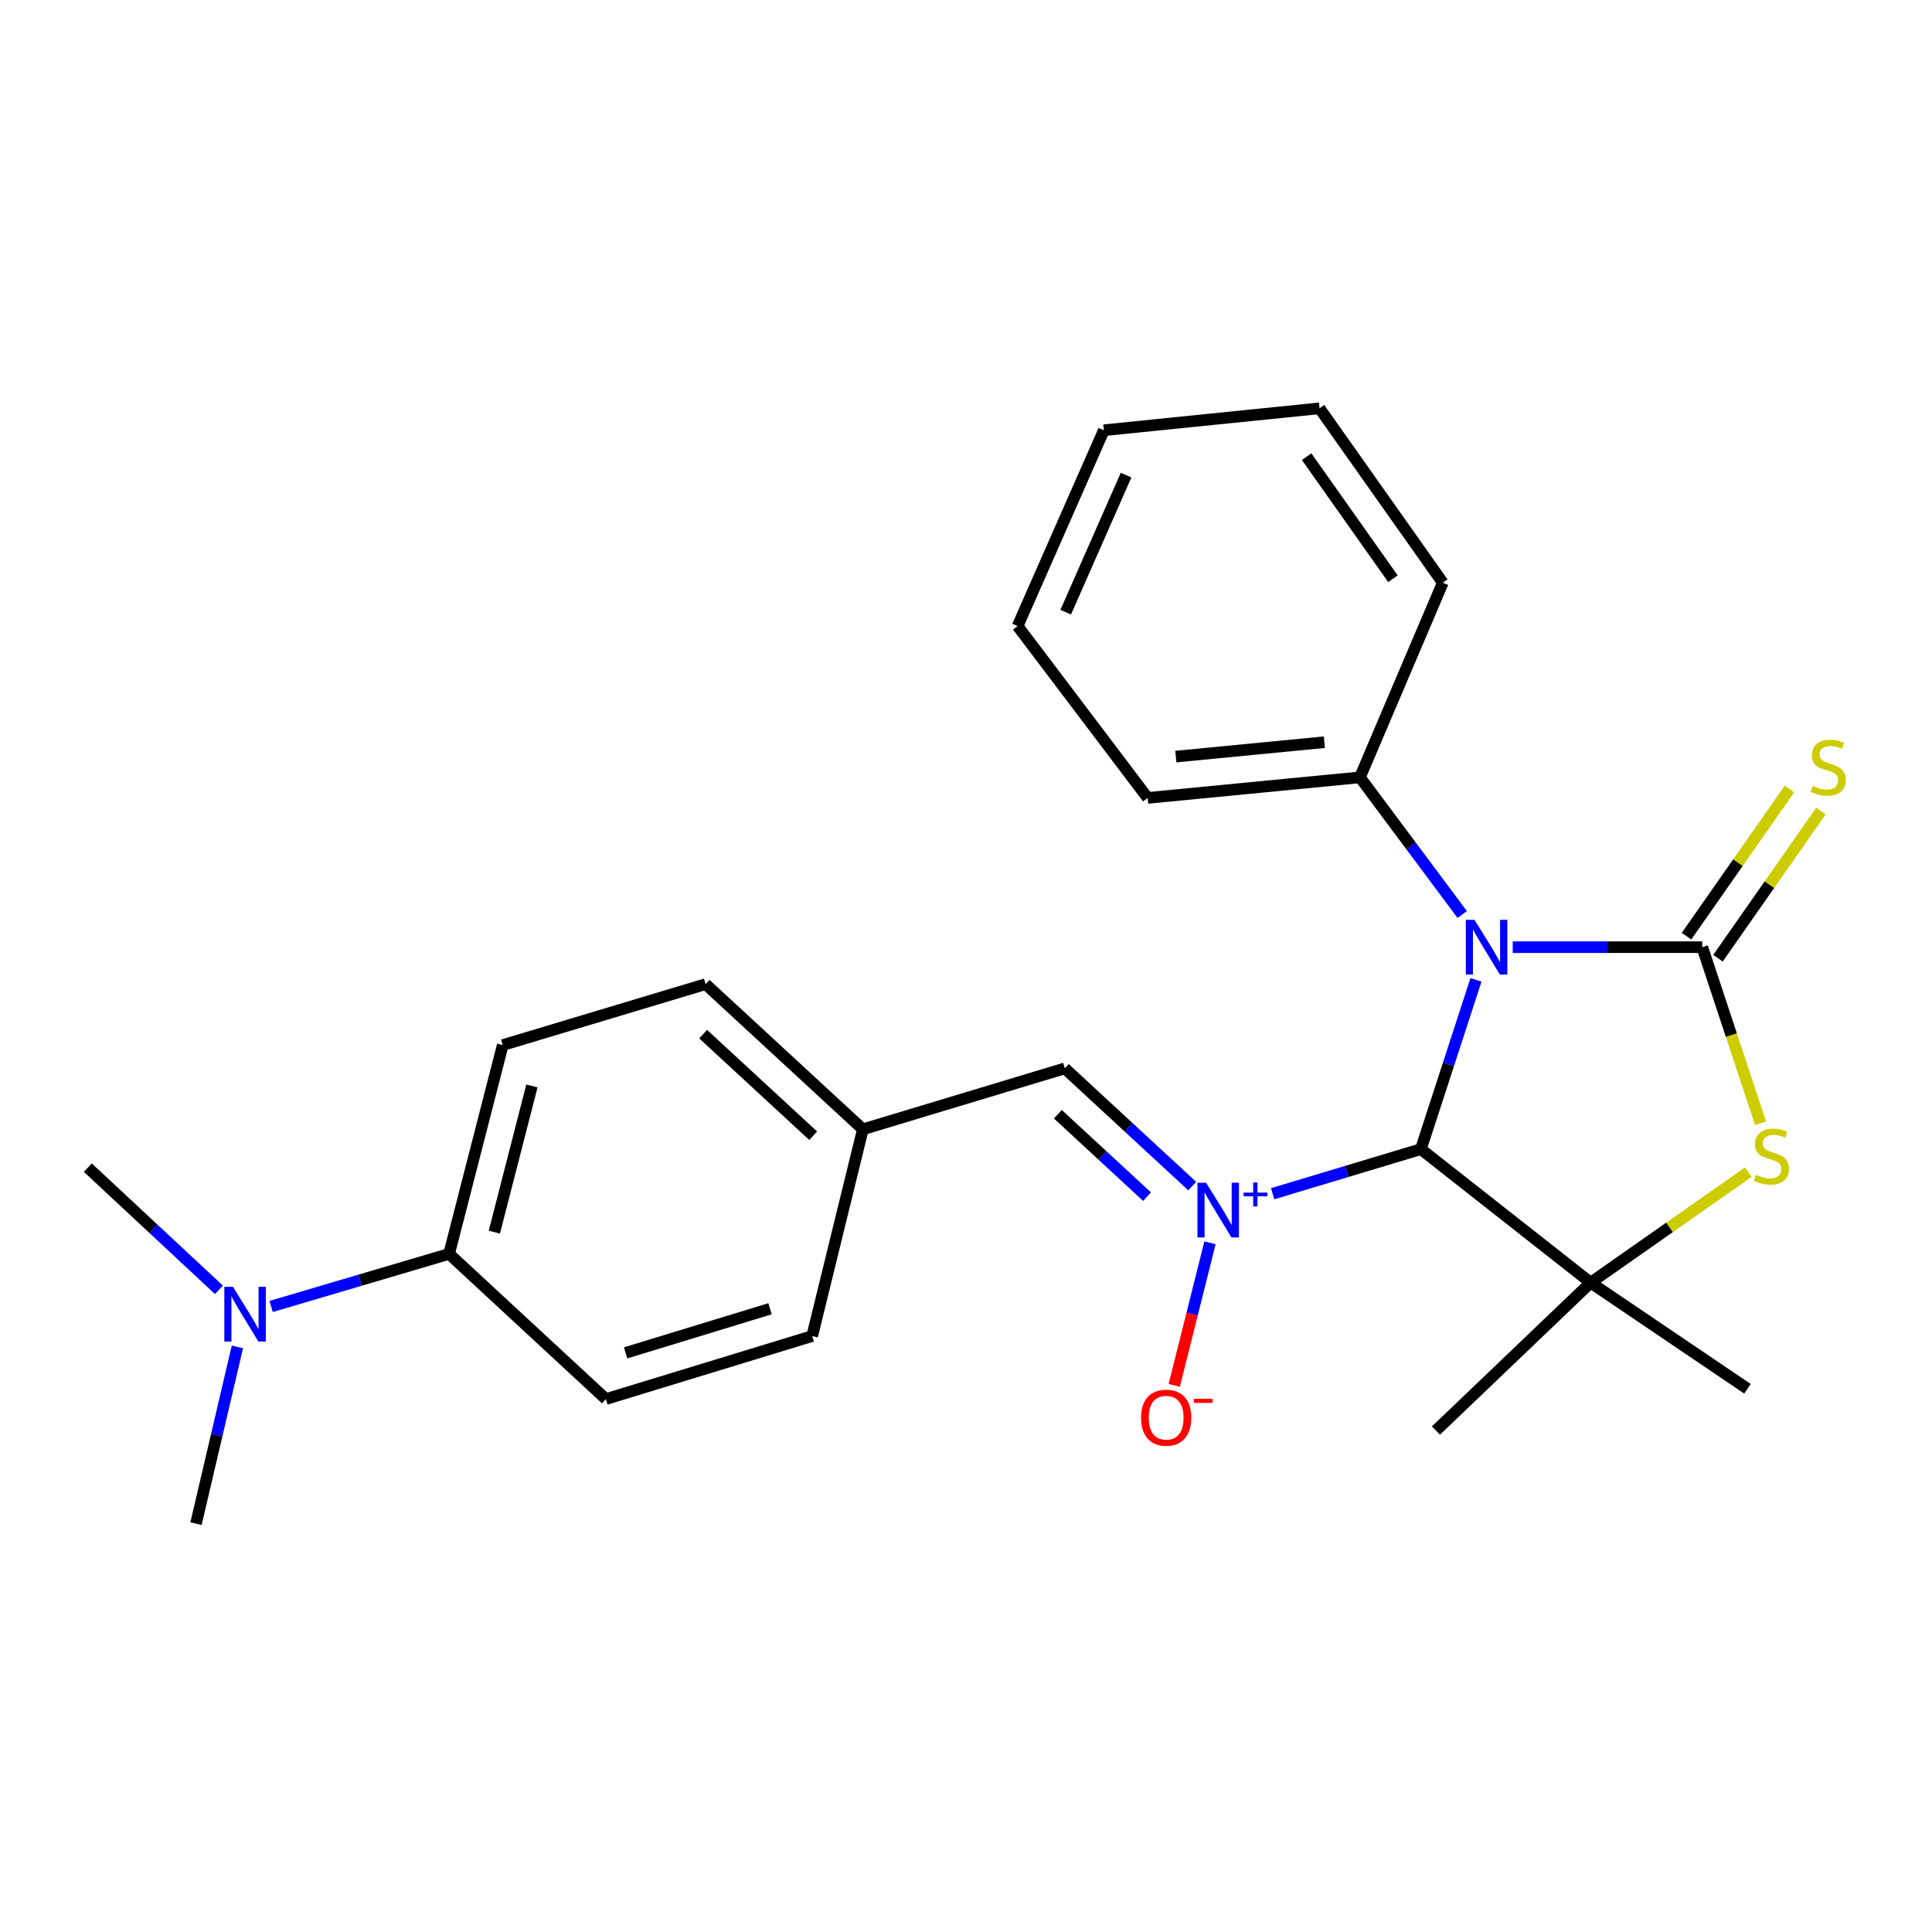 <?xml version='1.0' encoding='iso-8859-1'?>
<svg version='1.1' baseProfile='full'
              xmlns='http://www.w3.org/2000/svg'
                      xmlns:rdkit='http://www.rdkit.org/xml'
                      xmlns:xlink='http://www.w3.org/1999/xlink'
                  xml:space='preserve'
width='1000px' height='1000px' viewBox='0 0 1000 1000'>
<!-- END OF HEADER -->
<rect style='opacity:1.0;fill:#FFFFFF;stroke:none' width='1000' height='1000' x='0' y='0'> </rect>
<path class='bond-0' d='M 782.989,490.256 L 832.034,490.256' style='fill:none;fill-rule:evenodd;stroke:#0000FF;stroke-width:6px;stroke-linecap:butt;stroke-linejoin:miter;stroke-opacity:1' />
<path class='bond-0' d='M 832.034,490.256 L 881.08,490.256' style='fill:none;fill-rule:evenodd;stroke:#000000;stroke-width:6px;stroke-linecap:butt;stroke-linejoin:miter;stroke-opacity:1' />
<path class='bond-1' d='M 763.957,507.165 L 749.7,550.981' style='fill:none;fill-rule:evenodd;stroke:#0000FF;stroke-width:6px;stroke-linecap:butt;stroke-linejoin:miter;stroke-opacity:1' />
<path class='bond-1' d='M 749.7,550.981 L 735.444,594.796' style='fill:none;fill-rule:evenodd;stroke:#000000;stroke-width:6px;stroke-linecap:butt;stroke-linejoin:miter;stroke-opacity:1' />
<path class='bond-8' d='M 756.852,473.355 L 730.372,437.854' style='fill:none;fill-rule:evenodd;stroke:#0000FF;stroke-width:6px;stroke-linecap:butt;stroke-linejoin:miter;stroke-opacity:1' />
<path class='bond-8' d='M 730.372,437.854 L 703.893,402.353' style='fill:none;fill-rule:evenodd;stroke:#000000;stroke-width:6px;stroke-linecap:butt;stroke-linejoin:miter;stroke-opacity:1' />
<path class='bond-3' d='M 881.08,490.256 L 896.167,535.816' style='fill:none;fill-rule:evenodd;stroke:#000000;stroke-width:6px;stroke-linecap:butt;stroke-linejoin:miter;stroke-opacity:1' />
<path class='bond-3' d='M 896.167,535.816 L 911.254,581.376' style='fill:none;fill-rule:evenodd;stroke:#CCCC00;stroke-width:6px;stroke-linecap:butt;stroke-linejoin:miter;stroke-opacity:1' />
<path class='bond-6' d='M 889.226,495.956 L 915.87,457.874' style='fill:none;fill-rule:evenodd;stroke:#000000;stroke-width:6px;stroke-linecap:butt;stroke-linejoin:miter;stroke-opacity:1' />
<path class='bond-6' d='M 915.87,457.874 L 942.514,419.793' style='fill:none;fill-rule:evenodd;stroke:#CCCC00;stroke-width:6px;stroke-linecap:butt;stroke-linejoin:miter;stroke-opacity:1' />
<path class='bond-6' d='M 872.933,484.557 L 899.577,446.475' style='fill:none;fill-rule:evenodd;stroke:#000000;stroke-width:6px;stroke-linecap:butt;stroke-linejoin:miter;stroke-opacity:1' />
<path class='bond-6' d='M 899.577,446.475 L 926.221,408.393' style='fill:none;fill-rule:evenodd;stroke:#CCCC00;stroke-width:6px;stroke-linecap:butt;stroke-linejoin:miter;stroke-opacity:1' />
<path class='bond-2' d='M 735.444,594.796 L 697.083,606.334' style='fill:none;fill-rule:evenodd;stroke:#000000;stroke-width:6px;stroke-linecap:butt;stroke-linejoin:miter;stroke-opacity:1' />
<path class='bond-2' d='M 697.083,606.334 L 658.723,617.871' style='fill:none;fill-rule:evenodd;stroke:#0000FF;stroke-width:6px;stroke-linecap:butt;stroke-linejoin:miter;stroke-opacity:1' />
<path class='bond-4' d='M 735.444,594.796 L 823.314,663.897' style='fill:none;fill-rule:evenodd;stroke:#000000;stroke-width:6px;stroke-linecap:butt;stroke-linejoin:miter;stroke-opacity:1' />
<path class='bond-5' d='M 617.097,613.925 L 584.125,583.454' style='fill:none;fill-rule:evenodd;stroke:#0000FF;stroke-width:6px;stroke-linecap:butt;stroke-linejoin:miter;stroke-opacity:1' />
<path class='bond-5' d='M 584.125,583.454 L 551.154,552.983' style='fill:none;fill-rule:evenodd;stroke:#000000;stroke-width:6px;stroke-linecap:butt;stroke-linejoin:miter;stroke-opacity:1' />
<path class='bond-5' d='M 593.709,619.387 L 570.629,598.057' style='fill:none;fill-rule:evenodd;stroke:#0000FF;stroke-width:6px;stroke-linecap:butt;stroke-linejoin:miter;stroke-opacity:1' />
<path class='bond-5' d='M 570.629,598.057 L 547.549,576.728' style='fill:none;fill-rule:evenodd;stroke:#000000;stroke-width:6px;stroke-linecap:butt;stroke-linejoin:miter;stroke-opacity:1' />
<path class='bond-7' d='M 626.293,643.275 L 617.038,680.17' style='fill:none;fill-rule:evenodd;stroke:#0000FF;stroke-width:6px;stroke-linecap:butt;stroke-linejoin:miter;stroke-opacity:1' />
<path class='bond-7' d='M 617.038,680.17 L 607.783,717.065' style='fill:none;fill-rule:evenodd;stroke:#FF0000;stroke-width:6px;stroke-linecap:butt;stroke-linejoin:miter;stroke-opacity:1' />
<path class='bond-25' d='M 904.937,606.706 L 864.125,635.301' style='fill:none;fill-rule:evenodd;stroke:#CCCC00;stroke-width:6px;stroke-linecap:butt;stroke-linejoin:miter;stroke-opacity:1' />
<path class='bond-25' d='M 864.125,635.301 L 823.314,663.897' style='fill:none;fill-rule:evenodd;stroke:#000000;stroke-width:6px;stroke-linecap:butt;stroke-linejoin:miter;stroke-opacity:1' />
<path class='bond-14' d='M 823.314,663.897 L 743.243,740.443' style='fill:none;fill-rule:evenodd;stroke:#000000;stroke-width:6px;stroke-linecap:butt;stroke-linejoin:miter;stroke-opacity:1' />
<path class='bond-15' d='M 823.314,663.897 L 904.478,718.824' style='fill:none;fill-rule:evenodd;stroke:#000000;stroke-width:6px;stroke-linecap:butt;stroke-linejoin:miter;stroke-opacity:1' />
<path class='bond-11' d='M 551.154,552.983 L 446.613,584.523' style='fill:none;fill-rule:evenodd;stroke:#000000;stroke-width:6px;stroke-linecap:butt;stroke-linejoin:miter;stroke-opacity:1' />
<path class='bond-20' d='M 703.893,402.353 L 594.039,413.003' style='fill:none;fill-rule:evenodd;stroke:#000000;stroke-width:6px;stroke-linecap:butt;stroke-linejoin:miter;stroke-opacity:1' />
<path class='bond-20' d='M 685.496,384.159 L 608.598,391.613' style='fill:none;fill-rule:evenodd;stroke:#000000;stroke-width:6px;stroke-linecap:butt;stroke-linejoin:miter;stroke-opacity:1' />
<path class='bond-21' d='M 703.893,402.353 L 746.789,301.613' style='fill:none;fill-rule:evenodd;stroke:#000000;stroke-width:6px;stroke-linecap:butt;stroke-linejoin:miter;stroke-opacity:1' />
<path class='bond-9' d='M 232.451,649.016 L 260.224,540.93' style='fill:none;fill-rule:evenodd;stroke:#000000;stroke-width:6px;stroke-linecap:butt;stroke-linejoin:miter;stroke-opacity:1' />
<path class='bond-9' d='M 255.877,637.752 L 275.318,562.092' style='fill:none;fill-rule:evenodd;stroke:#000000;stroke-width:6px;stroke-linecap:butt;stroke-linejoin:miter;stroke-opacity:1' />
<path class='bond-10' d='M 232.451,649.016 L 186.397,662.622' style='fill:none;fill-rule:evenodd;stroke:#000000;stroke-width:6px;stroke-linecap:butt;stroke-linejoin:miter;stroke-opacity:1' />
<path class='bond-10' d='M 186.397,662.622 L 140.344,676.228' style='fill:none;fill-rule:evenodd;stroke:#0000FF;stroke-width:6px;stroke-linecap:butt;stroke-linejoin:miter;stroke-opacity:1' />
<path class='bond-27' d='M 232.451,649.016 L 313.604,724.16' style='fill:none;fill-rule:evenodd;stroke:#000000;stroke-width:6px;stroke-linecap:butt;stroke-linejoin:miter;stroke-opacity:1' />
<path class='bond-18' d='M 113.329,667.616 L 79.392,635.995' style='fill:none;fill-rule:evenodd;stroke:#0000FF;stroke-width:6px;stroke-linecap:butt;stroke-linejoin:miter;stroke-opacity:1' />
<path class='bond-18' d='M 79.392,635.995 L 45.455,604.374' style='fill:none;fill-rule:evenodd;stroke:#000000;stroke-width:6px;stroke-linecap:butt;stroke-linejoin:miter;stroke-opacity:1' />
<path class='bond-19' d='M 122.88,697.158 L 112.161,742.906' style='fill:none;fill-rule:evenodd;stroke:#0000FF;stroke-width:6px;stroke-linecap:butt;stroke-linejoin:miter;stroke-opacity:1' />
<path class='bond-19' d='M 112.161,742.906 L 101.442,788.654' style='fill:none;fill-rule:evenodd;stroke:#000000;stroke-width:6px;stroke-linecap:butt;stroke-linejoin:miter;stroke-opacity:1' />
<path class='bond-16' d='M 446.613,584.523 L 420.387,691.537' style='fill:none;fill-rule:evenodd;stroke:#000000;stroke-width:6px;stroke-linecap:butt;stroke-linejoin:miter;stroke-opacity:1' />
<path class='bond-17' d='M 446.613,584.523 L 365.228,509.39' style='fill:none;fill-rule:evenodd;stroke:#000000;stroke-width:6px;stroke-linecap:butt;stroke-linejoin:miter;stroke-opacity:1' />
<path class='bond-17' d='M 420.917,587.864 L 363.948,535.271' style='fill:none;fill-rule:evenodd;stroke:#000000;stroke-width:6px;stroke-linecap:butt;stroke-linejoin:miter;stroke-opacity:1' />
<path class='bond-12' d='M 260.224,540.93 L 365.228,509.39' style='fill:none;fill-rule:evenodd;stroke:#000000;stroke-width:6px;stroke-linecap:butt;stroke-linejoin:miter;stroke-opacity:1' />
<path class='bond-13' d='M 313.604,724.16 L 420.387,691.537' style='fill:none;fill-rule:evenodd;stroke:#000000;stroke-width:6px;stroke-linecap:butt;stroke-linejoin:miter;stroke-opacity:1' />
<path class='bond-13' d='M 323.812,700.249 L 398.56,677.413' style='fill:none;fill-rule:evenodd;stroke:#000000;stroke-width:6px;stroke-linecap:butt;stroke-linejoin:miter;stroke-opacity:1' />
<path class='bond-22' d='M 594.039,413.003 L 526.717,324.05' style='fill:none;fill-rule:evenodd;stroke:#000000;stroke-width:6px;stroke-linecap:butt;stroke-linejoin:miter;stroke-opacity:1' />
<path class='bond-23' d='M 746.789,301.613 L 682.98,211.346' style='fill:none;fill-rule:evenodd;stroke:#000000;stroke-width:6px;stroke-linecap:butt;stroke-linejoin:miter;stroke-opacity:1' />
<path class='bond-23' d='M 720.98,299.552 L 676.314,236.365' style='fill:none;fill-rule:evenodd;stroke:#000000;stroke-width:6px;stroke-linecap:butt;stroke-linejoin:miter;stroke-opacity:1' />
<path class='bond-26' d='M 526.717,324.05 L 571.359,222.692' style='fill:none;fill-rule:evenodd;stroke:#000000;stroke-width:6px;stroke-linecap:butt;stroke-linejoin:miter;stroke-opacity:1' />
<path class='bond-26' d='M 551.611,316.862 L 582.861,245.911' style='fill:none;fill-rule:evenodd;stroke:#000000;stroke-width:6px;stroke-linecap:butt;stroke-linejoin:miter;stroke-opacity:1' />
<path class='bond-24' d='M 682.98,211.346 L 571.359,222.692' style='fill:none;fill-rule:evenodd;stroke:#000000;stroke-width:6px;stroke-linecap:butt;stroke-linejoin:miter;stroke-opacity:1' />
<path  class='atom-0' d='M 763.198 476.096
L 772.478 491.096
Q 773.398 492.576, 774.878 495.256
Q 776.358 497.936, 776.438 498.096
L 776.438 476.096
L 780.198 476.096
L 780.198 504.416
L 776.318 504.416
L 766.358 488.016
Q 765.198 486.096, 763.958 483.896
Q 762.758 481.696, 762.398 481.016
L 762.398 504.416
L 758.718 504.416
L 758.718 476.096
L 763.198 476.096
' fill='#0000FF'/>
<path  class='atom-3' d='M 624.279 612.187
L 633.559 627.187
Q 634.479 628.667, 635.959 631.347
Q 637.439 634.027, 637.519 634.187
L 637.519 612.187
L 641.279 612.187
L 641.279 640.507
L 637.399 640.507
L 627.439 624.107
Q 626.279 622.187, 625.039 619.987
Q 623.839 617.787, 623.479 617.107
L 623.479 640.507
L 619.799 640.507
L 619.799 612.187
L 624.279 612.187
' fill='#0000FF'/>
<path  class='atom-3' d='M 643.655 617.292
L 648.645 617.292
L 648.645 612.039
L 650.862 612.039
L 650.862 617.292
L 655.984 617.292
L 655.984 619.193
L 650.862 619.193
L 650.862 624.473
L 648.645 624.473
L 648.645 619.193
L 643.655 619.193
L 643.655 617.292
' fill='#0000FF'/>
<path  class='atom-4' d='M 908.873 608.063
Q 909.193 608.183, 910.513 608.743
Q 911.833 609.303, 913.273 609.663
Q 914.753 609.983, 916.193 609.983
Q 918.873 609.983, 920.433 608.703
Q 921.993 607.383, 921.993 605.103
Q 921.993 603.543, 921.193 602.583
Q 920.433 601.623, 919.233 601.103
Q 918.033 600.583, 916.033 599.983
Q 913.513 599.223, 911.993 598.503
Q 910.513 597.783, 909.433 596.263
Q 908.393 594.743, 908.393 592.183
Q 908.393 588.623, 910.793 586.423
Q 913.233 584.223, 918.033 584.223
Q 921.313 584.223, 925.033 585.783
L 924.113 588.863
Q 920.713 587.463, 918.153 587.463
Q 915.393 587.463, 913.873 588.623
Q 912.353 589.743, 912.393 591.703
Q 912.393 593.223, 913.153 594.143
Q 913.953 595.063, 915.073 595.583
Q 916.233 596.103, 918.153 596.703
Q 920.713 597.503, 922.233 598.303
Q 923.753 599.103, 924.833 600.743
Q 925.953 602.343, 925.953 605.103
Q 925.953 609.023, 923.313 611.143
Q 920.713 613.223, 916.353 613.223
Q 913.833 613.223, 911.913 612.663
Q 910.033 612.143, 907.793 611.223
L 908.873 608.063
' fill='#CCCC00'/>
<path  class='atom-7' d='M 938.292 406.771
Q 938.612 406.891, 939.932 407.451
Q 941.252 408.011, 942.692 408.371
Q 944.172 408.691, 945.612 408.691
Q 948.292 408.691, 949.852 407.411
Q 951.412 406.091, 951.412 403.811
Q 951.412 402.251, 950.612 401.291
Q 949.852 400.331, 948.652 399.811
Q 947.452 399.291, 945.452 398.691
Q 942.932 397.931, 941.412 397.211
Q 939.932 396.491, 938.852 394.971
Q 937.812 393.451, 937.812 390.891
Q 937.812 387.331, 940.212 385.131
Q 942.652 382.931, 947.452 382.931
Q 950.732 382.931, 954.452 384.491
L 953.532 387.571
Q 950.132 386.171, 947.572 386.171
Q 944.812 386.171, 943.292 387.331
Q 941.772 388.451, 941.812 390.411
Q 941.812 391.931, 942.572 392.851
Q 943.372 393.771, 944.492 394.291
Q 945.652 394.811, 947.572 395.411
Q 950.132 396.211, 951.652 397.011
Q 953.172 397.811, 954.252 399.451
Q 955.372 401.051, 955.372 403.811
Q 955.372 407.731, 952.732 409.851
Q 950.132 411.931, 945.772 411.931
Q 943.252 411.931, 941.332 411.371
Q 939.452 410.851, 937.212 409.931
L 938.292 406.771
' fill='#CCCC00'/>
<path  class='atom-8' d='M 590.606 733.796
Q 590.606 726.996, 593.966 723.196
Q 597.326 719.396, 603.606 719.396
Q 609.886 719.396, 613.246 723.196
Q 616.606 726.996, 616.606 733.796
Q 616.606 740.676, 613.206 744.596
Q 609.806 748.476, 603.606 748.476
Q 597.366 748.476, 593.966 744.596
Q 590.606 740.716, 590.606 733.796
M 603.606 745.276
Q 607.926 745.276, 610.246 742.396
Q 612.606 739.476, 612.606 733.796
Q 612.606 728.236, 610.246 725.436
Q 607.926 722.596, 603.606 722.596
Q 599.286 722.596, 596.926 725.396
Q 594.606 728.196, 594.606 733.796
Q 594.606 739.516, 596.926 742.396
Q 599.286 745.276, 603.606 745.276
' fill='#FF0000'/>
<path  class='atom-8' d='M 617.926 724.018
L 627.615 724.018
L 627.615 726.13
L 617.926 726.13
L 617.926 724.018
' fill='#FF0000'/>
<path  class='atom-11' d='M 120.591 666.054
L 129.871 681.054
Q 130.791 682.534, 132.271 685.214
Q 133.751 687.894, 133.831 688.054
L 133.831 666.054
L 137.591 666.054
L 137.591 694.374
L 133.711 694.374
L 123.751 677.974
Q 122.591 676.054, 121.351 673.854
Q 120.151 671.654, 119.791 670.974
L 119.791 694.374
L 116.111 694.374
L 116.111 666.054
L 120.591 666.054
' fill='#0000FF'/>
</svg>
